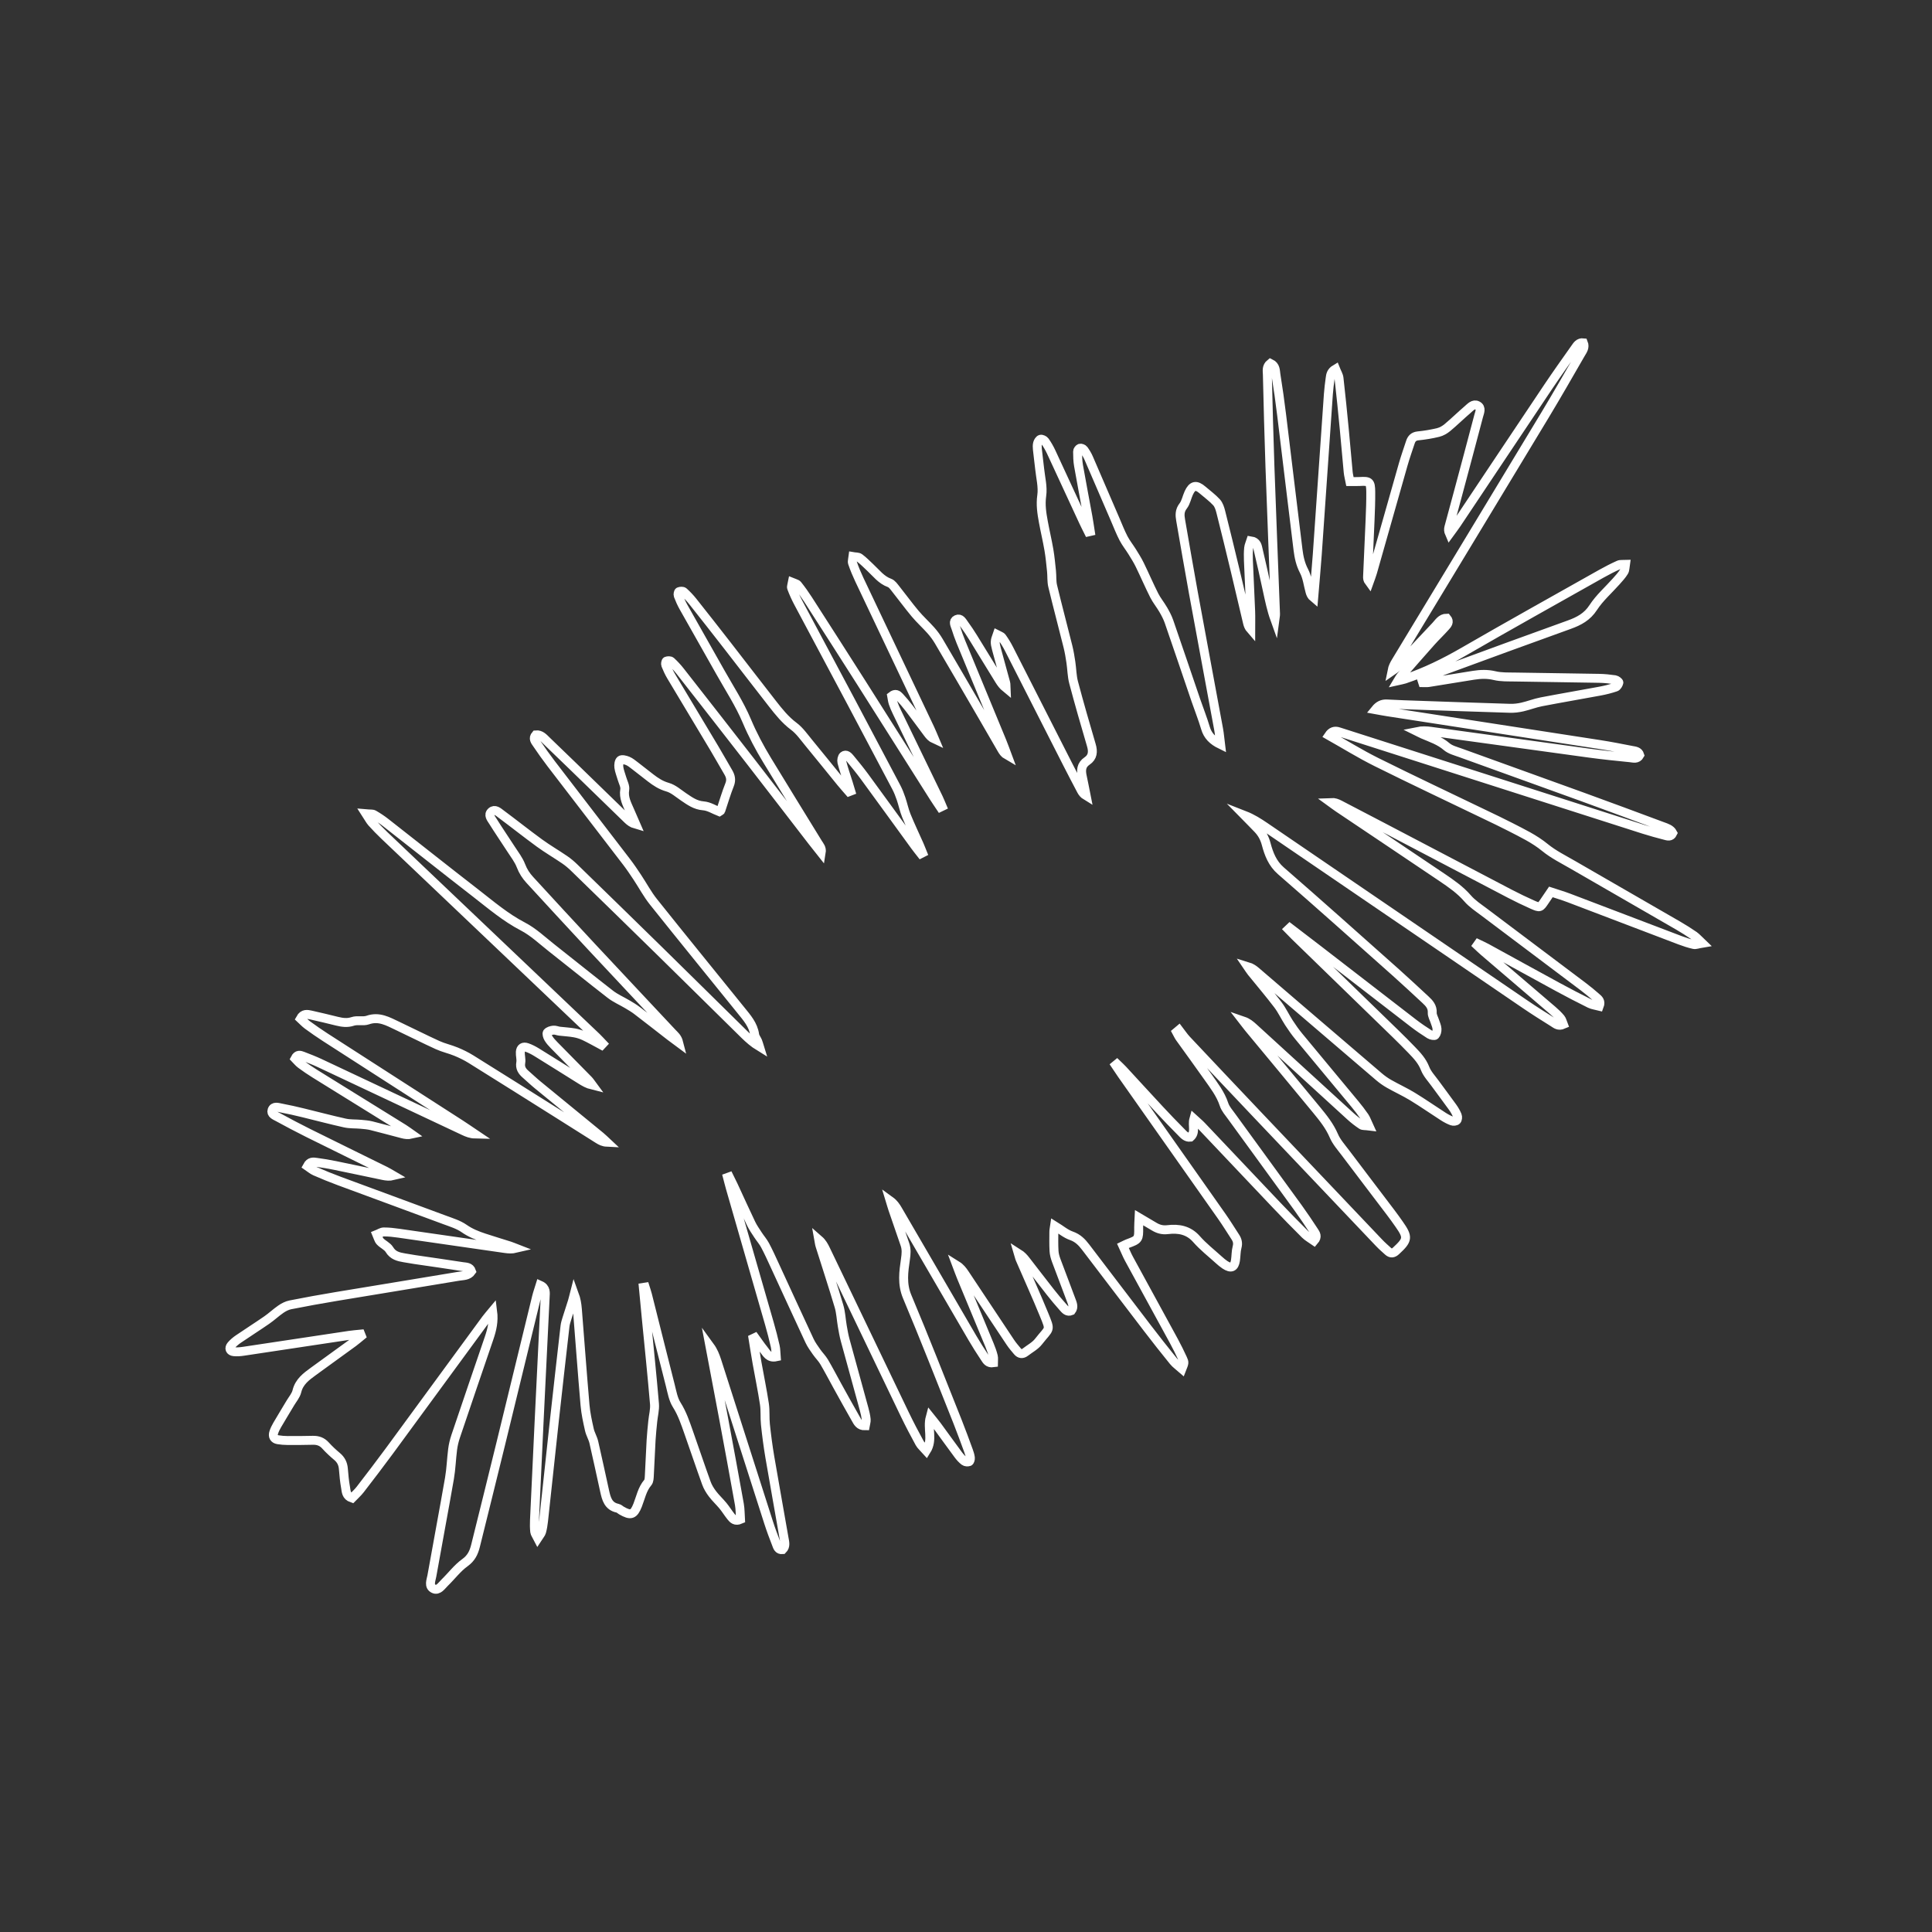 <?xml version="1.0" encoding="UTF-8"?><svg id="Layer_1" xmlns="http://www.w3.org/2000/svg" viewBox="0 0 1080 1080"><rect x="0" y="0" width="1080" height="1080" fill="#333333" stroke="none"/><defs><style>.cls-1{fill:none;stroke:#fff;stroke-miterlimit:10;stroke-width:5px;}</style></defs><path class="cls-1" d="M947.02,523.05c-2.88-1.97-5.84-3.85-8.86-5.6-19.6-11.33-39.24-22.6-58.84-33.95-5.33-3.09-10.96-5.87-15.68-9.73-5.9-4.83-12.61-8-19.23-11.43-4.73-2.45-9.56-4.71-14.35-7.03-20.25-9.76-40.58-19.34-60.7-29.35-9.03-4.49-17.63-9.84-26.54-14.86,1.46-2.17,3.25-2.83,5.61-2.02,1.73,.59,3.49,1.11,5.23,1.67,55.02,17.62,110.03,35.24,165.05,52.83,3.96,1.27,7.99,2.35,12.01,3.4,1.51,.39,3.27,1.06,4.38-1.27-1.18-2.26-3.51-2.89-5.62-3.68-14.98-5.58-29.96-11.15-44.98-16.6-22.69-8.24-45.42-16.38-68.12-24.6-2.65-.96-5.65-1.7-7.7-3.46-3.93-3.39-8.63-4.91-13.2-6.86-1.1-.47-2.15-1.07-3.23-1.6,2.72-.56,5.18-.42,7.62-.09,29.52,4.05,59.04,8.17,88.56,12.19,7.59,1.03,15.21,1.81,22.83,2.57,1.81,.18,4.02,.97,5.37-1.47-.67-2.23-2.7-2.3-4.39-2.63-6.05-1.18-12.09-2.37-18.18-3.31-39.49-6.13-78.99-12.19-118.48-18.29-2.09-.32-4.16-.73-6.77-1.2,2.01-2.48,4.01-3.27,6.44-3.16,3.16,.15,6.32,.32,9.48,.43,19.8,.69,39.6,1.4,59.4,2,2.29,.07,4.65-.23,6.9-.74,3.55-.81,6.98-2.19,10.55-2.88,10.95-2.11,21.95-3.97,32.91-6.01,2.94-.55,5.86-1.29,8.68-2.25,.82-.28,1.56-1.55,1.78-2.5,.09-.37-1.32-1.47-2.14-1.59-2.96-.42-5.95-.74-8.94-.79-15.65-.29-31.3-.45-46.95-.73-3.82-.07-7.77,.1-11.43-.78-4.04-.97-7.9-.81-11.85-.19-8.39,1.33-16.76,2.73-25.15,4.06-1.03,.16-2.11,.02-3.16,.02-.1-.31-.21-.61-.31-.92,4.26-2.07,8.39-4.51,12.81-6.15,23.1-8.56,46.28-16.93,69.44-25.32,5.37-1.94,9.98-4.35,13.36-9.57,3.49-5.38,8.52-9.76,12.83-14.61,1.55-1.74,3.16-3.47,4.36-5.44,.66-1.08,.53-2.65,.75-4-1.24,.06-2.64-.24-3.7,.24-3.34,1.5-6.6,3.18-9.79,4.97-25.67,14.46-51.42,28.8-76.94,43.54-10.57,6.11-21.41,11.44-32.97,15.33-.99,.33-2.05,.48-3.65,.84,.69-1.14,.96-1.75,1.38-2.24,5.69-6.51,11.36-13.04,17.12-19.49,2.55-2.85,5.34-5.49,7.89-8.35,1.17-1.3,2.61-2.78,.83-4.84-3.12-.02-4.47,2.57-6.23,4.41-7.33,7.71-14.57,15.52-21.88,23.25-.7,.74-1.66,1.22-2.5,1.81,.4-2.07,1.23-3.65,2.16-5.18,27.74-45.86,55.53-91.69,83.22-137.57,6.88-11.4,13.49-22.96,20.14-34.49,1.02-1.76,2.52-3.57,1.46-6.17-2.54-.31-3.59,1.58-4.67,3.1-5.1,7.2-10.21,14.39-15.13,21.71-17.06,25.44-34.03,50.94-51.05,76.4-1.26,1.88-2.65,3.68-3.98,5.51-.65-1.47-.62-2.57-.35-3.61,1.62-6.11,3.31-12.2,4.95-18.31,3.92-14.62,7.85-29.23,11.69-43.87,.52-1.97,1.81-4.57-.67-5.86-2.25-1.17-4.02,1.01-5.6,2.36-3.79,3.25-7.36,6.76-11.19,9.96-1.47,1.23-3.3,2.29-5.14,2.74-3.71,.91-7.51,1.52-11.31,1.91-2.4,.25-3.58,1.48-4.25,3.54-1.35,4.11-2.8,8.19-3.99,12.34-5.76,20.15-11.44,40.32-17.18,60.47-.51,1.81-1.23,3.56-1.86,5.33-.91-1.21-.95-2.16-.9-3.11,.46-10.48,.96-20.95,1.39-31.43,.21-5.32,.44-10.65,.38-15.97-.06-5.52-.78-6-6.18-5.67-1.76,.11-3.52,.02-5.44,.02-.38-1.96-.82-3.56-.98-5.2-.77-7.95-1.42-15.91-2.18-23.86-.93-9.6-1.87-19.21-2.97-28.79-.18-1.6-1.18-3.12-1.94-5.04-2.52,1.49-2.76,3.32-2.99,5.09-.39,2.97-.79,5.94-1,8.93-2.09,29.88-4.11,59.77-6.21,89.65-.57,8.07-1.34,16.12-2.01,24.19-1.31-1.08-1.74-2.25-2.07-3.44-1.07-3.84-1.5-8.02-3.31-11.46-2.02-3.84-2.86-7.78-3.37-11.88-3.1-25.1-6.07-50.22-9.15-75.32-.93-7.6-2-15.18-3.21-22.73-.34-2.12-.07-4.77-3.07-6.19-2.34,1.88-1.76,4.22-1.71,6.25,.41,17.14,.84,34.28,1.44,51.41,.97,27.46,2.09,54.92,3.12,82.38,.04,1-.24,2.02-.37,3.03-1.94-5.38-3.02-10.72-4.18-16.05-1.66-7.64-3.31-15.28-5.14-22.88-.47-1.94-.66-4.44-4.13-4.95-.41,1.3-1.07,2.61-1.2,3.96-.23,2.31-.23,4.66-.14,6.98,.39,9.48,.89,18.95,1.26,28.43,.13,3.37,.02,6.75,.02,10.13-.99-1.13-1.45-2.33-1.75-3.56-2.31-9.71-4.55-19.44-6.88-29.14-2.64-11-5.31-21.99-8.08-32.96-.48-1.89-1.13-4.01-2.4-5.38-2.33-2.54-5.18-4.6-7.81-6.87-3.55-3.06-5.69-2.65-7.68,1.63-1.12,2.41-1.57,5.27-3.14,7.29-2.03,2.6-1.92,5.14-1.42,7.96,2.35,13.43,4.62,26.88,7.07,40.29,4.67,25.52,9.45,51.02,14.15,76.54,.49,2.68,.7,5.42,1.09,8.55-4.43-2.16-7.15-4.87-8.43-9.19-1.55-5.26-3.6-10.37-5.38-15.56-5-14.64-9.94-29.3-15-43.92-.81-2.33-1.99-4.56-3.24-6.71-1.57-2.71-3.61-5.16-5.02-7.94-2.85-5.64-5.34-11.47-8.11-17.15-1.24-2.53-2.75-4.93-4.24-7.32-1.56-2.51-3.45-4.84-4.81-7.45-1.76-3.39-3.15-6.97-4.66-10.49-4.94-11.46-9.85-22.93-14.83-34.37-.72-1.66-1.69-3.26-2.75-4.72-.39-.54-1.52-.96-2.12-.79-.59,.17-1.34,1.17-1.33,1.8,.02,2.65,.07,5.34,.53,7.94,1.66,9.5,3.5,18.97,5.23,28.46,.51,2.77,.89,5.57,1.33,8.35-.33,.08-.66,.16-.99,.23-.94-1.91-1.93-3.79-2.82-5.72-6.02-12.98-11.99-25.99-18.04-38.96-.98-2.1-2.16-4.14-3.49-6.04-.46-.66-1.77-1.27-2.45-1.07-.72,.21-1.41,1.34-1.64,2.19-.3,1.09-.25,2.32-.13,3.46,.37,3.64,.89,7.27,1.27,10.91,.51,4.96,1.86,10.06,1.17,14.86-.74,5.15,0,9.89,.9,14.76,.96,5.23,2.2,10.42,3.1,15.66,.67,3.92,1.04,7.89,1.45,11.85,.29,2.78,.02,5.68,.66,8.36,2.72,11.32,5.73,22.56,8.54,33.86,.72,2.89,1.2,5.86,1.64,8.81,.56,3.75,.56,7.63,1.53,11.27,3.11,11.73,6.49,23.4,9.91,35.04,1.05,3.57,.81,6.65-2.38,8.8-3.4,2.29-3.45,5.32-2.68,8.78,.78,3.53,1.43,7.1,2.14,10.65-1.34-.81-2.12-1.83-2.71-2.95-2.64-5-5.26-10.02-7.83-15.06-10.87-21.36-21.7-42.74-32.59-64.08-1.13-2.22-2.43-4.37-3.89-6.39-.55-.76-1.76-1.03-2.74-1.55-1.29,3.66-1.38,4.16-.35,8.11,1.65,6.27,3.46,12.5,5.13,18.77,.25,.93,.12,1.96,.17,2.95-1.7-1.39-2.75-2.85-3.7-4.38-4.9-7.93-9.74-15.9-14.65-23.82-1.58-2.54-3.23-5.05-5.01-7.46-1.03-1.4-2.1-3.65-4.21-2.68-2.27,1.04-.92,3.19-.4,4.84,.81,2.53,1.68,5.06,2.69,7.52,7.66,18.61,15.38,37.21,23.05,55.82,1.05,2.55,1.95,5.16,2.92,7.74-1.54-.88-2.34-2.09-3.07-3.34-3.76-6.48-7.48-12.98-11.25-19.45-7.95-13.67-15.9-27.34-23.92-40.96-1.26-2.14-2.76-4.17-4.4-6.02-2.85-3.21-6.07-6.1-8.82-9.38-3.74-4.46-7.16-9.19-10.8-13.74-1.03-1.29-2.12-2.93-3.53-3.44-4.65-1.67-7.41-5.51-10.8-8.64-1.95-1.81-3.8-3.76-5.93-5.33-.9-.67-2.41-.51-3.64-.73-.13,1.2-.66,2.54-.31,3.58,1.07,3.14,2.36,6.22,3.78,9.23,13.17,27.83,26.39,55.63,39.58,83.44,.9,1.9,1.67,3.86,2.49,5.79-1.7-.77-2.74-1.94-3.68-3.2-3.49-4.66-6.91-9.38-10.45-14.01-1.71-2.25-3.57-4.39-5.47-6.48-1.02-1.12-2.27-2.08-4.34-.44,.22,1.16,.35,2.6,.79,3.94,.57,1.73,1.32,3.41,2.12,5.06,7.74,16.03,15.52,32.05,23.27,48.08,.73,1.51,1.33,3.08,1.99,4.62-.31,.15-.63,.3-.94,.45-1.19-1.78-2.41-3.54-3.56-5.35-13.54-21.38-27.03-42.78-40.6-64.13-9.91-15.6-19.89-31.15-29.88-46.68-1.8-2.8-3.74-5.52-5.81-8.11-.59-.73-1.89-.88-2.87-1.3-.18,1.02-.77,2.2-.45,3.04,1.05,2.8,2.29,5.54,3.69,8.18,9.99,18.81,20.06,37.59,30.06,56.4,8.28,15.57,16.53,31.17,24.74,46.78,1.08,2.05,1.92,4.23,2.67,6.42,1.07,3.13,1.71,6.42,2.95,9.47,2.26,5.54,4.85,10.95,7.28,16.43,.63,1.43,1.17,2.9,1.76,4.35-.3,.15-.6,.31-.89,.46-1.1-1.42-2.25-2.81-3.31-4.27-9.4-12.92-18.76-25.88-28.21-38.77-2.56-3.49-5.31-6.83-8.06-10.17-.94-1.14-2.24-2.59-3.74-1.41-.77,.6-1.11,2.46-.84,3.55,.98,3.86,2.32,7.62,3.51,11.43,.48,1.55,.94,3.1,1.41,4.66l-.96,.37c-1.51-1.75-3.06-3.46-4.52-5.25-6-7.35-11.93-14.76-17.97-22.08-2.65-3.21-5.1-6.78-8.36-9.22-4.78-3.57-8.36-8.06-11.93-12.63-8.51-10.88-16.91-21.86-25.39-32.77-6.34-8.15-12.7-16.27-19.12-24.35-1.55-1.95-3.28-3.78-5.13-5.44-.53-.47-1.88-.4-2.64-.07-.39,.17-.64,1.55-.4,2.18,.83,2.17,1.77,4.32,2.91,6.34,6.85,12.19,13.8,24.32,20.64,36.51,5.05,8.99,10.77,17.72,14.76,27.18,3.25,7.72,7.12,14.98,11.42,22.06,9.4,15.52,18.99,30.92,28.46,46.4,.82,1.35,2.19,2.62,1.75,5.23-1.97-2.49-3.53-4.42-5.05-6.38-11.49-14.89-22.94-29.82-34.48-44.68-13.07-16.83-26.19-33.62-39.33-50.39-1.53-1.96-3.25-3.8-5.08-5.49-.52-.48-1.85-.44-2.6-.14-.38,.15-.63,1.56-.38,2.17,.87,2.15,1.85,4.29,3.04,6.28,8.01,13.44,16.1,26.83,24.13,40.26,2.65,4.43,5.15,8.94,7.77,13.38,1.33,2.25,1.81,4.36,.75,7.01-1.88,4.72-3.3,9.62-4.93,14.45-.04,.12-.26,.18-.88,.58-2.72-1.06-5.71-3-8.84-3.24-4.52-.35-7.69-2.73-11.12-5.04-2.89-1.95-5.67-4.49-8.89-5.4-3.71-1.05-6.61-2.96-9.49-5.18-2.9-2.23-5.76-4.53-8.67-6.75-1.32-1.01-2.64-2.13-4.14-2.76-1.25-.52-3.23-1.01-4.03-.4-.86,.66-1.09,2.67-.91,4.01,.28,2.12,1.15,4.15,1.74,6.23,.59,2.08,1.88,4.29,1.55,6.23-.76,4.52,1.27,8.08,2.89,11.85,1.07,2.51,2.18,5,3.27,7.51-2.04-.58-3.33-1.58-4.5-2.71-5.39-5.2-10.74-10.45-16.12-15.66-9.67-9.39-19.32-18.81-29.06-28.14-1.72-1.64-3.37-3.77-6.2-3.47-1.76,2.04-.33,3.59,.64,5.02,2.52,3.72,5.11,7.4,7.84,10.96,14.07,18.37,28.21,36.69,42.28,55.06,2.12,2.77,4.07,5.68,6,8.59,3.02,4.55,5.6,9.44,8.99,13.69,16.19,20.3,32.61,40.42,48.92,60.64,3.32,4.12,6.91,8.1,7.69,13.71,.17,1.25,1.16,2.38,1.67,3.6,.4,.96,.65,1.99,.96,2.99-3.19-1.95-5.8-4.24-8.28-6.67-16.03-15.76-31.99-31.58-48.04-47.31-15.69-15.39-31.43-30.72-47.18-46.04-1.66-1.62-3.46-3.14-5.38-4.45-4.65-3.17-9.53-6.01-14.08-9.32-7.26-5.29-14.29-10.9-21.51-16.26-1.51-1.13-3.44-2.95-5.33-1.23-1.93,1.75-.15,3.78,.84,5.35,3.26,5.22,6.75,10.3,10.09,15.47,1.98,3.07,4.32,6.05,5.6,9.41,1.17,3.07,2.83,5.6,4.97,7.92,11.5,12.5,22.98,25,34.56,37.42,14.99,16.07,30.07,32.06,45.08,48.11,1.22,1.31,2.82,2.46,3.56,5.37-2.17-1.61-3.51-2.57-4.81-3.58-6.18-4.79-12.33-9.63-18.55-14.38-1.71-1.31-3.59-2.4-5.45-3.51-3.12-1.85-6.53-3.31-9.37-5.51-11.06-8.56-21.91-17.38-32.91-26.02-5.23-4.11-10.18-8.86-16.01-11.89-9.73-5.05-17.9-12.09-26.42-18.69-16.85-13.05-33.53-26.31-50.31-39.44-2.09-1.64-4.33-3.12-6.62-4.44-.81-.46-2.01-.24-4.33-.45,1.5,2.31,2.2,3.73,3.21,4.86,2.23,2.47,4.55,4.87,6.95,7.16,20.49,19.52,41.02,39.01,61.53,58.51,19.06,18.13,38.12,36.25,57.17,54.39,1.22,1.16,2.33,2.44,3.5,3.66-.23,.25-.46,.49-.7,.74-3.19-1.7-6.33-3.51-9.59-5.06-1.77-.84-3.71-1.45-5.63-1.79-2.73-.49-5.53-.61-8.3-.94-1.15-.14-2.32-.7-3.42-.58-1.21,.13-2.69,.55-3.39,1.4-.44,.53,.07,2.23,.61,3.12,.84,1.41,2,2.66,3.16,3.85,6.4,6.54,12.86,13.04,19.26,19.58,.81,.83,1.41,1.85,2.11,2.79-2.58-.63-4.55-1.8-6.5-3.02-8.19-5.11-16.36-10.27-24.57-15.34-1.69-1.04-3.49-1.99-5.36-2.64-2.22-.77-3.63,.15-3.79,2.48-.13,1.97,.58,4.04,.24,5.95-.51,2.91,.73,4.76,2.71,6.48,2.26,1.97,4.42,4.05,6.74,5.95,11.7,9.62,23.45,19.19,35.16,28.8,1.24,1.01,2.36,2.17,3.53,3.26-2.04-.1-3.49-.87-4.87-1.74-7.33-4.61-14.64-9.25-21.96-13.86-16.35-10.28-32.68-20.58-49.08-30.79-2.67-1.66-5.53-3.06-8.44-4.26-3.36-1.39-6.98-2.15-10.28-3.66-7.57-3.45-14.99-7.24-22.52-10.78-5.21-2.45-10.23-5.44-16.54-3.21-2.56,.9-5.79-.12-8.37,.75-3.11,1.04-5.87,.59-8.78-.1-4.86-1.16-9.69-2.41-14.58-3.46-2.01-.43-4.28-.98-5.9,1.98,1.35,1.25,2.56,2.58,3.98,3.62,3.23,2.35,6.5,4.65,9.86,6.81,25.19,16.23,50.4,32.43,75.6,48.65,2.74,1.76,5.41,3.63,8.12,5.45-2.35-.05-4.31-.84-6.21-1.73-26.82-12.62-53.62-25.26-80.44-37.86-3.16-1.48-6.43-2.75-9.69-4-1.37-.52-2.93-1.04-4.18,1.37,.98,1,1.97,2.27,3.23,3.2,2.54,1.88,5.16,3.66,7.85,5.33,16.54,10.28,33.12,20.52,49.67,30.79,1.49,.92,2.88,2.01,4.31,3.01-1.95,.45-3.53,.19-5.07-.21-5.8-1.5-11.58-3.11-17.4-4.55-1.92-.47-3.93-.62-5.91-.8-2.95-.27-5.99-.07-8.85-.7-7.8-1.72-15.52-3.8-23.29-5.68-4.04-.98-8.1-1.92-12.19-2.68-1.84-.34-4.39-1.32-5.24,1.16-.74,2.16,1.68,3.03,3.2,3.86,5.55,3.02,11.14,6,16.8,8.81,14.46,7.19,28.97,14.27,43.45,21.42,1.51,.75,2.93,1.67,4.4,2.52-2.2,.54-3.99,.3-5.76-.06-8.97-1.86-17.92-3.79-26.89-5.62-3.42-.7-6.88-1.28-10.34-1.74-1.72-.23-3.69-.64-5.14,2.09,1.45,.98,2.76,2.17,4.29,2.84,4.42,1.93,8.89,3.77,13.42,5.44,19.67,7.3,39.37,14.49,59.03,21.8,3.74,1.39,7.72,2.59,10.92,4.83,3.52,2.46,7.29,3.94,11.22,5.24,4.74,1.57,9.53,2.98,14.29,4.5,1.17,.37,2.29,.89,3.43,1.33-2.17,.52-4.14,.38-6.08,.1-19.78-2.85-39.55-5.73-59.33-8.55-2.8-.4-5.63-.73-8.45-.72-1.29,0-2.57,.93-3.86,1.44,.57,1.3,.86,2.86,1.77,3.84,1.57,1.69,4.08,2.69,5.21,4.58,2.01,3.35,5.04,4.05,8.36,4.61,1.97,.33,3.94,.69,5.91,.98,8.89,1.31,17.8,2.55,26.68,3.94,1.82,.28,4.1,.09,4.96,2.62-1.8,2.6-4.73,2.35-7.2,2.77-22.82,3.84-45.67,7.51-68.5,11.32-8.54,1.42-17.06,2.97-25.55,4.65-1.87,.37-3.73,1.33-5.31,2.42-2.73,1.87-5.15,4.19-7.87,6.07-5.2,3.6-10.55,6.99-15.77,10.55-1.5,1.02-2.95,2.21-4.12,3.58-1.41,1.65-.74,3.32,1.41,3.56,1.79,.2,3.67,.04,5.46-.23,19.76-2.95,39.51-5.96,59.26-8.92,2.05-.31,4.12-.44,6.19-.65,.13,.34,.26,.67,.4,1.01-1.49,1.21-2.92,2.49-4.47,3.62-7.4,5.4-14.83,10.74-22.24,16.13-4.03,2.94-8.01,5.8-9.31,11.19-.56,2.33-2.35,4.37-3.63,6.51-2.47,4.15-5,8.26-7.43,12.43-.75,1.28-1.42,2.65-1.87,4.07-.66,2.1,.08,3.68,2.37,4.06,1.8,.3,3.64,.43,5.46,.44,4.66,.02,9.32,0,13.98-.12,2.82-.07,5.14,.7,7.1,2.88,2,2.22,4.22,4.27,6.51,6.19,2.19,1.84,3.27,4.06,3.5,6.88,.28,3.48,.6,6.98,1.22,10.41,.39,2.14,.25,4.8,3.63,5.94,1.46-1.52,3.19-3.03,4.57-4.82,5.49-7.12,10.95-14.26,16.28-21.5,18.04-24.55,36.01-49.14,54.03-73.71,1.03-1.4,2.21-2.7,3.71-4.51,.76,5.8-.41,10.51-2.01,15.19-6.25,18.25-12.48,36.51-18.65,54.8-.79,2.35-1.38,4.8-1.7,7.26-.7,5.42-.85,10.93-1.78,16.3-3.16,18.19-6.61,36.32-9.83,54.5-.43,2.45-1.98,5.81,1.07,7.21,2.59,1.19,4.37-1.78,6.1-3.45,3.82-3.71,7.08-8.14,11.35-11.2,3.51-2.52,4.94-5.62,5.87-9.35,4.73-19.05,9.47-38.1,14.14-57.17,6.68-27.31,13.3-54.63,19.97-81.94,.54-2.21,1.32-4.37,2-6.59,3.45,1.53,2.94,4.26,2.83,6.68-1.1,23.27-2.28,46.54-3.4,69.82-.88,18.29-1.74,36.57-2.57,54.86-.1,2.16-.09,4.34,.14,6.48,.1,.95,.87,1.84,1.69,3.46,1.03-1.6,1.86-2.43,2.13-3.41,.53-1.92,.86-3.91,1.08-5.89,2.07-19.02,4.07-38.06,6.16-57.08,1.91-17.37,3.88-34.73,5.87-52.08,.17-1.46,.64-2.91,1.08-4.33,.97-3.15,2.03-6.27,3.01-9.41,.42-1.37,.72-2.77,1.08-4.16,1.04,2.83,1.51,5.6,1.73,8.4,1.44,17.91,2.74,35.84,4.29,53.74,.4,4.6,1.42,9.17,2.43,13.69,.53,2.39,1.92,4.59,2.48,6.98,2.11,9.07,4.01,18.19,6.04,27.28,.95,4.29,1.99,8.53,7.27,9.62,.77,.16,1.41,.85,2.13,1.27,5.2,3,6.9,2.45,9.05-2.96,1.7-4.3,2.52-8.96,5.68-12.66,.75-.88,.78-2.52,.86-3.82,.38-6.64,.61-13.3,.99-19.94,.2-3.48,.58-6.96,.92-10.43,.32-3.27,1.24-6.58,.97-9.79-1.35-15.92-3.01-31.81-4.56-47.71-.56-5.8-1.11-11.6-1.66-17.4,.33-.05,.66-.1,.99-.15,.43,1.38,.92,2.75,1.28,4.15,4.27,16.93,8.48,33.88,12.8,50.8,.94,3.7,1.6,7.72,3.58,10.84,3.1,4.88,4.83,10.19,6.71,15.5,3.33,9.41,6.49,18.88,9.88,28.26,.77,2.14,2.02,4.18,3.4,6,1.78,2.35,3.99,4.38,5.87,6.66,1.58,1.92,2.88,4.08,4.44,6.02,1.14,1.41,2.41,2.89,5.33,1.61-.18-2.64-.1-5.6-.61-8.46-2.92-16.38-5.96-32.73-9.01-49.09-2.43-13.05-4.94-26.1-7.41-39.14,1.83,2.51,2.92,5.24,3.82,8.03,9.65,30.09,19.25,60.2,28.91,90.29,1.32,4.11,2.84,8.17,4.41,12.2,.56,1.45,1.01,3.32,3.43,3.08,1.97-1.92,1.18-4.33,.81-6.52-2.6-15.08-5.37-30.14-7.93-45.23-1.03-6.06-1.82-12.16-2.47-18.27-.4-3.77,0-7.64-.56-11.37-1.17-7.73-2.77-15.39-4.14-23.09-.8-4.51-1.48-9.03-2.22-13.55,.36-.17,.72-.35,1.08-.52,1.61,2.22,3.13,4.51,4.85,6.63,1.66,2.05,2.89,4.99,7.01,4.1-.18-2.08-.12-4.05-.54-5.91-.95-4.22-2.04-8.41-3.23-12.56-7.25-25.26-14.56-50.51-21.83-75.77-.57-1.98-1.05-3.99-1.58-5.98,.31-.11,.62-.22,.92-.33,.79,1.61,1.61,3.21,2.37,4.83,3.29,7.09,6.5,14.23,9.88,21.28,1.07,2.23,2.52,4.28,3.88,6.37,1.26,1.93,2.82,3.69,3.9,5.71,1.88,3.52,3.53,7.17,5.2,10.79,6.56,14.2,13.05,28.43,19.67,42.6,1.04,2.23,2.54,4.26,3.96,6.3,1.32,1.89,3.02,3.54,4.19,5.51,2.54,4.3,4.83,8.74,7.25,13.11,3.47,6.26,6.9,12.54,10.47,18.74,1.03,1.79,1.95,3.98,5.25,3.9,.19-1.14,.66-2.37,.55-3.55-.19-1.97-.66-3.94-1.18-5.86-3.51-12.84-7.08-25.65-10.57-38.5-.69-2.56-1.15-5.19-1.6-7.81-.65-3.74-.79-7.61-1.87-11.22-3.37-11.32-7.08-22.54-10.62-33.8-.33-1.05-.42-2.17-.62-3.26,1.85,1.61,2.87,3.48,3.79,5.4,14.76,30.75,29.49,61.52,44.28,92.26,2.6,5.4,5.39,10.7,8.26,15.96,.78,1.44,2.18,2.54,3.74,4.3,3.9-6.18,.47-12.35,2.2-18.77,1.66,2.08,2.81,3.43,3.86,4.86,3.94,5.37,7.81,10.79,11.78,16.13,.98,1.32,2.12,2.6,3.42,3.6,.63,.49,1.89,.57,2.67,.29,.45-.16,.78-1.43,.7-2.14-.15-1.31-.55-2.61-1.01-3.85-2.01-5.46-3.99-10.95-6.14-16.35-9.31-23.33-18.44-46.75-28.18-69.9-3-7.14-1.96-14-.96-20.93,.42-2.91,.66-5.51-.27-8.23-2.27-6.61-4.56-13.21-6.82-19.82-.51-1.49-.91-3.02-1.37-4.53,1.96,1.42,3.14,3.19,4.21,5.03,13.91,23.87,27.79,47.77,41.72,71.63,2.18,3.74,4.52,7.38,6.91,10.99,.95,1.44,1.84,3.26,4.78,2.83,0-1.25,.24-2.53-.05-3.67-.52-2.09-1.25-4.14-2.08-6.14-5.27-12.77-10.6-25.51-15.88-38.27-.86-2.08-1.61-4.22-2.41-6.33,2.02,1.26,3.28,2.94,4.44,4.69,8.48,12.75,16.93,25.52,25.44,38.26,1.2,1.79,2.62,3.44,4.01,5.09,1.29,1.53,2.82,1.64,4.4,.42,2.5-1.93,5.49-3.49,7.37-5.91,6.24-8.02,6.92-5.65,2.99-15.28-4.22-10.32-8.84-20.47-13.26-30.7-.46-1.06-.68-2.21-1.01-3.32,1.81,1.14,3.03,2.48,4.13,3.91,4.6,5.91,9.14,11.87,13.77,17.76,2.26,2.88,4.62,5.69,7.05,8.42,1.17,1.32,2.39,2.95,4.67,1.97,1.6-2.07,.55-4.16-.17-6.12-2.7-7.34-5.56-14.62-8.27-21.95-.62-1.69-1.14-3.5-1.24-5.29-.21-3.62-.12-7.25-.1-10.88,0-.88,.23-1.77,.44-3.24,3.46,2.13,6.2,4.51,9.39,5.61,3.61,1.25,5.87,3.62,7.99,6.4,11.52,15.08,22.98,30.21,34.52,45.27,4.76,6.21,9.6,12.36,14.53,18.43,1.27,1.56,3.02,2.73,4.73,4.24,1.33-3.38,1.43-3.43,.41-5.65-1.54-3.32-3.14-6.62-4.89-9.83-8.35-15.35-16.77-30.66-25.12-46.02-1.24-2.28-2.19-4.71-3.36-7.23,1.19-.57,1.9-.98,2.65-1.25,6.06-2.23,6.23-2.49,6.13-9.03-.02-1.55,.12-3.1,.23-5.47,3.35,1.98,5.89,3.49,8.43,4.99,2.32,1.37,4.57,2.05,7.51,1.7,6.03-.73,11.66,.15,16.17,5.3,3.71,4.23,8.23,7.75,12.42,11.56,1.11,1,2.26,1.99,3.5,2.81,3.39,2.24,5.25,1.45,5.85-2.51,.37-2.46,.26-5.03,.9-7.4,.59-2.19,.15-3.91-.98-5.64-2.54-3.9-4.99-7.88-7.67-11.69-18.57-26.42-37.19-52.81-55.78-79.21-1.2-1.7-2.34-3.45-3.5-5.18,.25-.21,.51-.42,.77-.63,1.11,1.08,2.28,2.12,3.33,3.26,6.89,7.46,13.73,14.97,20.65,22.4,3.85,4.14,7.78,8.23,11.77,12.24,1.46,1.47,2.87,3.3,5.28,3.01,3.19-2.75,.93-6.42,1.99-10.24,1.71,1.57,3.08,2.68,4.28,3.95,13.98,14.73,27.91,29.51,41.9,44.23,5.27,5.55,10.62,11.04,16.05,16.43,1.43,1.42,3.3,2.39,4.97,3.57,2.09-2.41,.85-4.01-.1-5.46-2.83-4.31-5.69-8.61-8.71-12.79-12.4-17.12-24.88-34.18-37.3-51.29-1.56-2.15-3.46-4.28-4.26-6.72-1.91-5.85-5.61-10.55-9.03-15.43-5.16-7.36-10.5-14.59-15.73-21.91-.69-.97-1.16-2.1-1.74-3.15,.44-.37,.88-.74,1.32-1.11,1.42,1.84,2.69,3.81,4.28,5.49,13.23,14.07,26.5,28.1,39.79,42.11,22.57,23.79,45.16,47.57,67.77,71.33,1.6,1.69,3.36,3.23,5.09,4.78,1.49,1.33,2.84,1.2,4.36-.2,6.73-6.22,6.94-7.61,1.76-15-1.53-2.18-3.08-4.35-4.69-6.47-8.44-11.15-16.93-22.26-25.34-33.43-2.3-3.06-4.97-6.02-6.44-9.47-2.35-5.49-5.96-9.97-9.64-14.45-12.59-15.29-25.27-30.52-37.9-45.77-1.06-1.28-2.03-2.62-3.05-3.93,2.39,.82,4.03,2.2,5.62,3.65,18.07,16.51,36.11,33.04,54.2,49.53,1.96,1.79,4.08,3.43,6.29,4.9,.76,.51,2,.31,4.08,.57-1.09-2.35-1.58-3.9-2.45-5.18-1.69-2.47-3.53-4.85-5.44-7.15-10.4-12.57-20.87-25.08-31.25-37.66-2.01-2.43-3.83-5.03-5.55-7.67-2.16-3.32-3.83-6.99-6.22-10.13-4.73-6.22-9.82-12.18-14.74-18.26-.78-.96-1.41-2.03-2.11-3.05,1.93,.58,3.38,1.6,4.72,2.75,7.21,6.16,14.4,12.37,21.6,18.55,15.67,13.44,31.34,26.88,47.05,40.27,1.76,1.5,3.69,2.87,5.71,4.01,4.31,2.45,8.85,4.51,13.08,7.09,5.82,3.55,11.42,7.47,17.17,11.16,1.53,.98,3.17,1.87,4.87,2.49,.78,.29,2.15,.15,2.66-.37,.51-.53,.62-1.91,.31-2.67-.68-1.67-1.62-3.29-2.68-4.76-3.2-4.46-6.53-8.83-9.76-13.28-1.95-2.69-4.38-5.24-5.55-8.25-1.64-4.23-4.52-7.3-7.51-10.39-2.9-2.99-5.82-5.95-8.81-8.85-18.85-18.34-37.73-36.67-56.59-55-1.21-1.18-2.36-2.42-3.54-3.62,.26-.25,.52-.51,.79-.76,5.26,4.03,10.54,8.04,15.79,12.09,17.79,13.74,35.55,27.51,53.36,41.21,2.9,2.23,5.94,4.29,9.03,6.24,.85,.54,2.68,.89,3.1,.43,.75-.82,1.11-2.33,1.03-3.51-.09-1.45-.79-2.87-1.24-4.29-.5-1.58-1.51-3.19-1.42-4.74,.18-3.29-1.63-5.29-3.73-7.23-5.5-5.08-10.96-10.22-16.55-15.2-21.39-19.03-42.72-38.14-64.34-56.92-4.77-4.14-6.75-9.48-8.2-14.9-.92-3.46-2.37-6.06-4.64-8.47-2.43-2.57-4.95-5.05-7.43-7.58,4.2,1.64,7.82,3.94,11.36,6.35,48.55,33.12,97.08,66.26,145.64,99.36,5.09,3.47,10.31,6.74,15.53,10.01,1.45,.91,2.91,2.31,5.6,1.12-.49-1.22-.7-2.5-1.42-3.37-1.38-1.66-2.96-3.16-4.6-4.57-12.76-10.95-25.56-21.86-38.33-32.79-1.3-1.11-2.52-2.32-3.78-3.49,.19-.27,.39-.53,.58-.8,1.59,.77,3.22,1.48,4.77,2.33,13.29,7.27,26.55,14.61,39.86,21.84,5.85,3.18,11.76,6.25,17.73,9.2,1.62,.8,3.55,.98,5.31,1.44,1.04-2.72-.37-3.83-1.6-4.89-2.39-2.07-4.81-4.11-7.34-6.01-18.48-13.93-37-27.8-55.47-41.74-3.19-2.4-6.64-4.65-9.21-7.63-4.11-4.75-9.14-8.22-14.22-11.66-19.32-13.04-38.7-25.99-58.04-38.99-1.41-.94-2.75-1.98-4.12-2.97,1.97-.1,3.47,.51,4.89,1.25,7.69,3.98,15.36,7.99,23.03,12.01,24.04,12.6,48.06,25.22,72.11,37.79,4.13,2.16,8.34,4.17,12.59,6.07,4.19,1.87,4.36,1.73,6.84-1.97,1.09-1.63,2.2-3.25,3.48-5.12,3.6,1.19,6.94,2.17,10.18,3.4,20.7,7.85,41.38,15.77,62.08,23.63,2.48,.94,5.04,1.77,7.63,2.35,1.05,.24,2.28-.31,4.69-.71-2.12-2.01-3.15-3.26-4.43-4.14Z"/></svg>